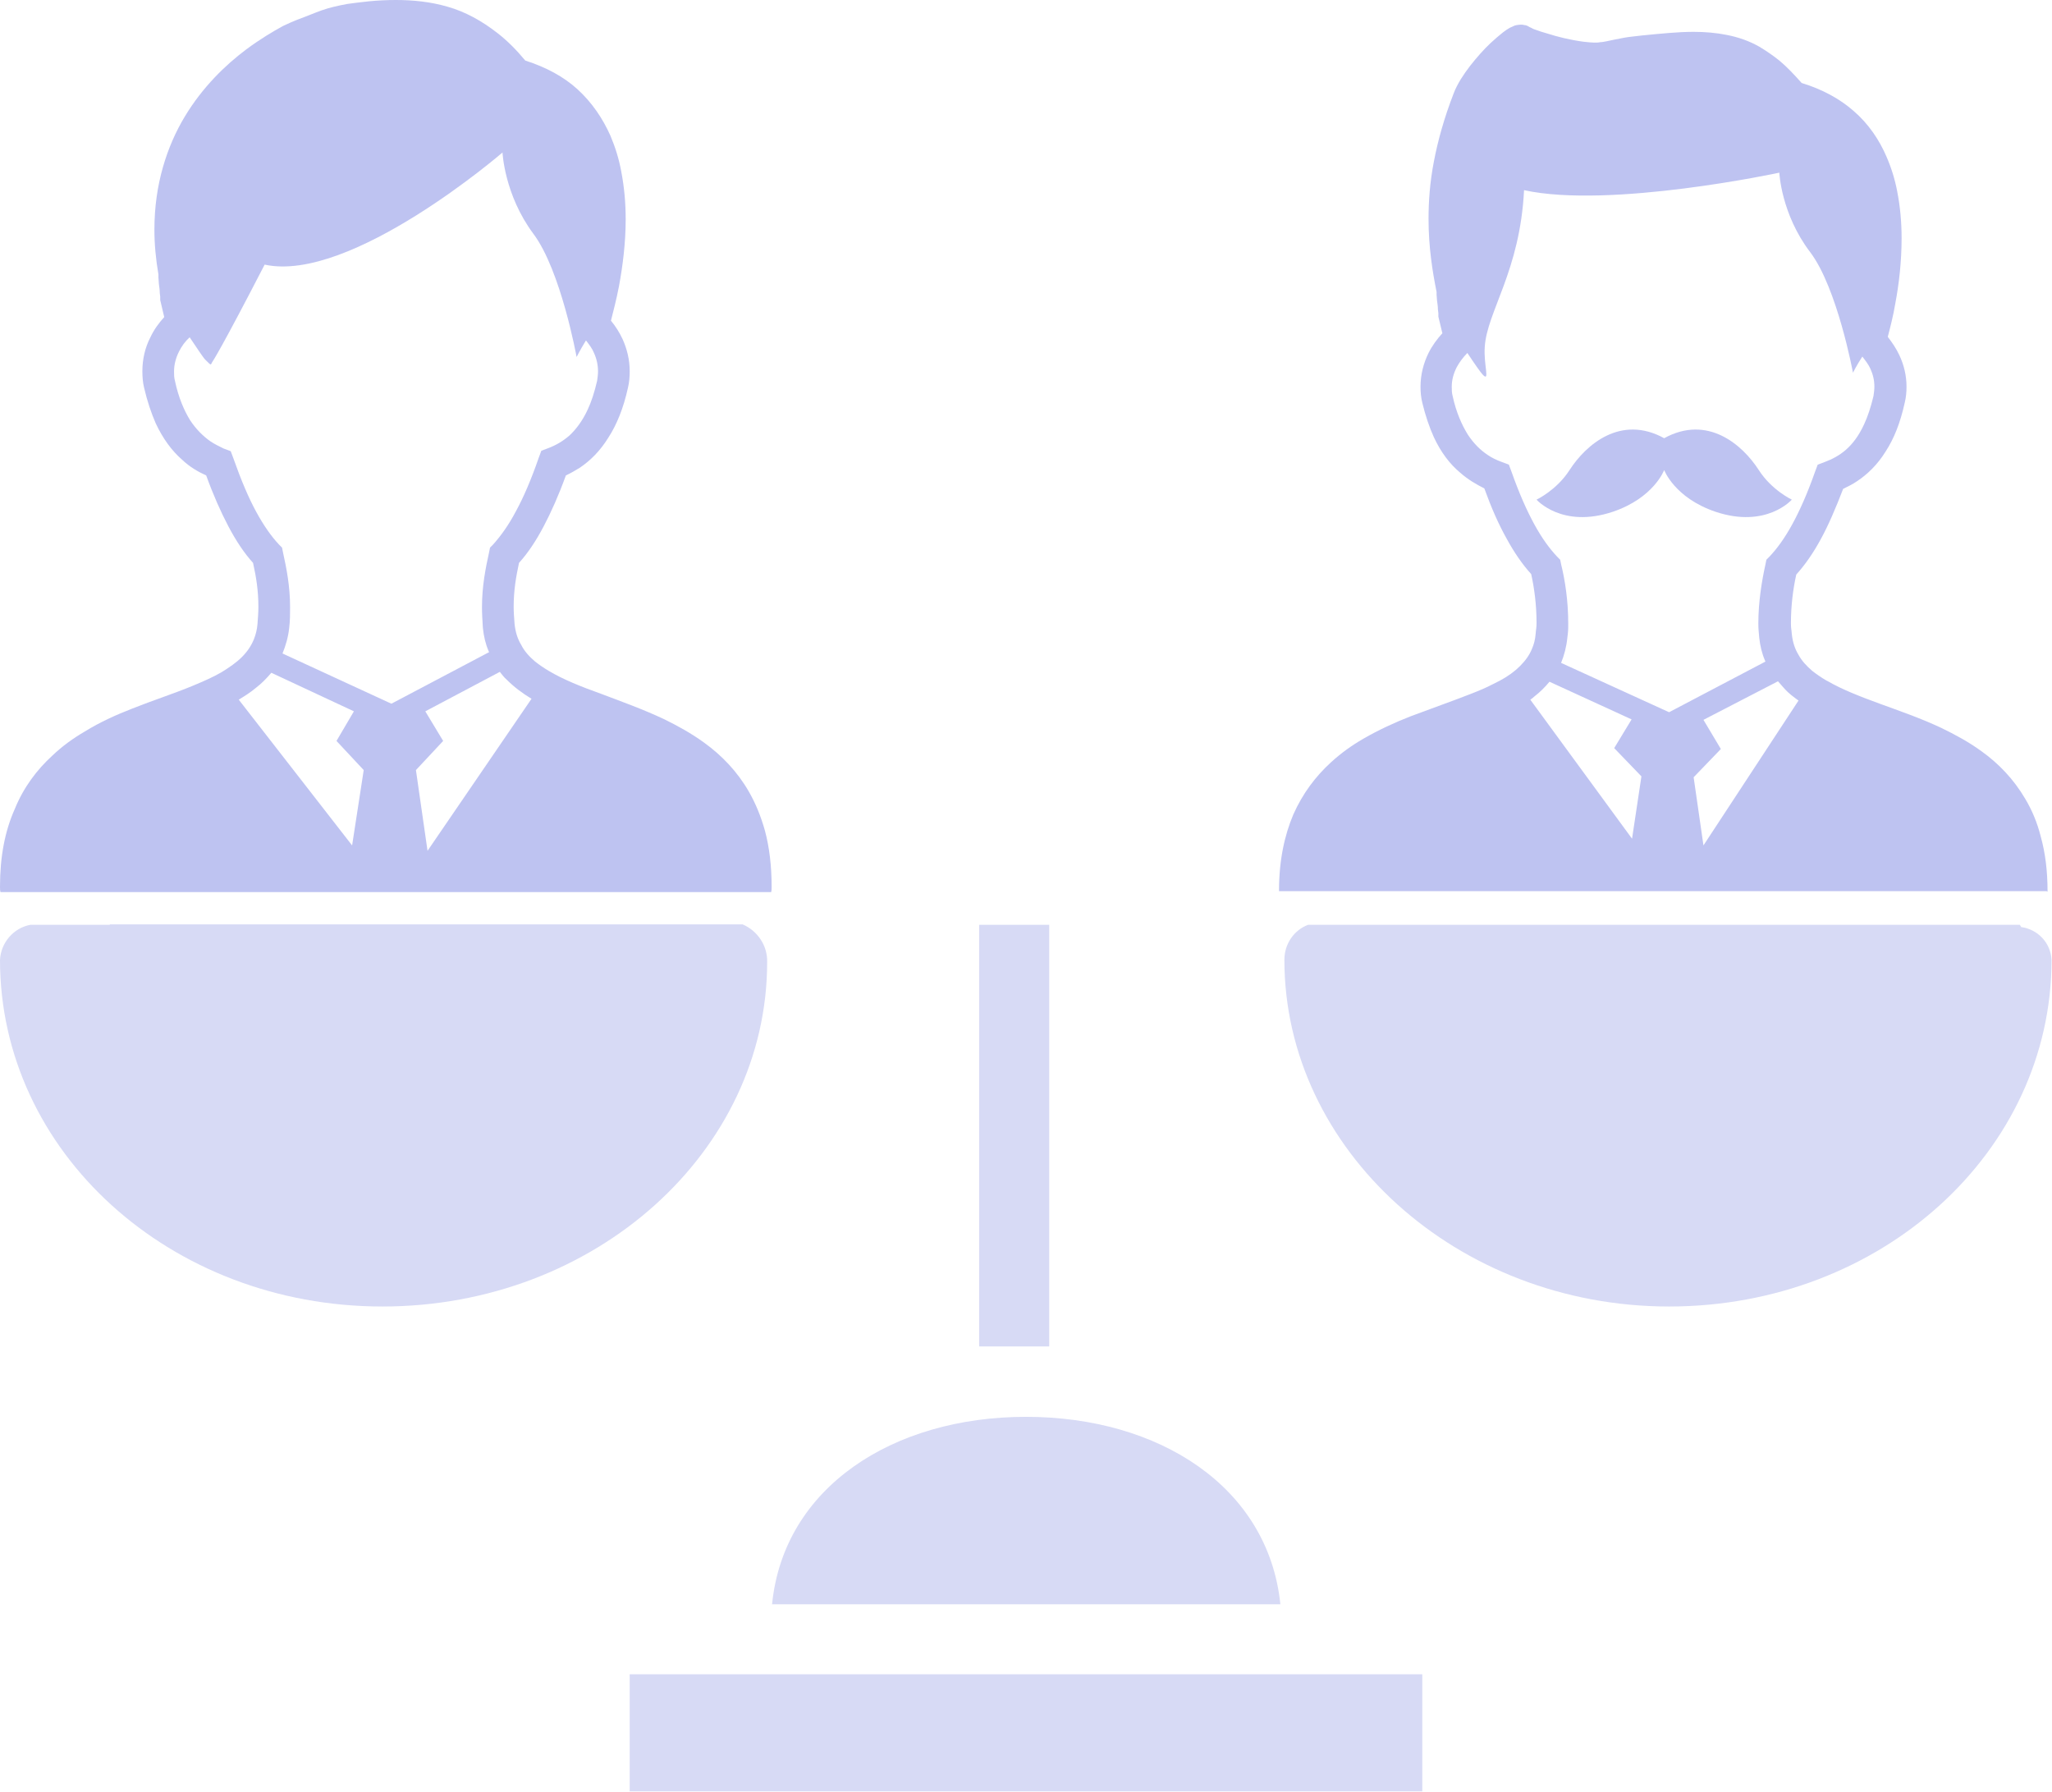 <svg width="197" height="172" viewBox="0 0 197 172" fill="none" xmlns="http://www.w3.org/2000/svg">
<g clip-path="url(#clip0_1224_3188)">
<path d="M100.729 88.777H94.002V129.248H100.729V88.777Z" fill="#D7DAF5"/>
<path d="M133.846 88.777H125.577C124.206 89.294 123.307 90.629 123.307 92.135C123.307 110.347 139.888 125.416 160.239 125.416C180.59 125.416 196.957 110.563 196.957 92.135C196.871 90.499 195.629 89.208 194.043 88.993L193.915 88.777H186.417H133.846Z" fill="#D7DAF5"/>
<path d="M10.54 88.777H2.913C1.285 89.079 0.086 90.5 0 92.136C0 110.563 16.324 125.416 36.718 125.416C57.112 125.416 73.65 110.563 73.65 92.351C73.693 90.758 72.707 89.337 71.294 88.734H63.153H10.54V88.777Z" fill="#D7DAF5"/>
<path d="M136.545 160.72H60.453V171.957H136.545V160.72Z" fill="#D7DAF5"/>
<path d="M98.5 136.007C85.732 136.007 75.235 142.766 74.121 154.003H122.921C121.764 142.723 111.267 136.007 98.5 136.007Z" fill="#D7DAF5"/>
<path d="M74.079 85.117C74.079 83.137 73.864 81.329 73.436 79.736C73.05 78.358 72.536 77.109 71.893 75.99C70.779 74.053 69.28 72.503 67.609 71.297C66.367 70.393 65.038 69.661 63.71 69.015C61.696 68.068 59.64 67.336 57.712 66.604C55.784 65.915 54.07 65.227 52.699 64.409C52.185 64.107 51.756 63.806 51.371 63.504C50.814 63.031 50.343 62.514 50.043 61.911C49.7 61.352 49.486 60.706 49.4 59.888C49.357 59.328 49.314 58.769 49.314 58.252C49.314 56.702 49.529 55.41 49.828 54.032C50.685 53.085 51.456 51.923 52.185 50.545C52.913 49.167 53.642 47.531 54.327 45.637C54.798 45.422 55.227 45.163 55.655 44.905C56.684 44.216 57.626 43.269 58.397 42.02C59.211 40.772 59.854 39.179 60.282 37.242C60.411 36.725 60.454 36.165 60.454 35.649C60.454 34.529 60.197 33.496 59.768 32.549C59.468 31.903 59.083 31.3 58.654 30.784C58.869 29.922 59.169 28.803 59.426 27.468C59.768 25.617 60.068 23.378 60.068 21.053C60.068 19.546 59.94 17.997 59.64 16.447C59.426 15.284 59.083 14.165 58.612 13.045C57.883 11.409 56.855 9.859 55.441 8.568C54.113 7.362 52.442 6.458 50.428 5.812C49.571 4.779 48.714 3.918 47.772 3.186C46.229 1.98 44.644 1.119 42.973 0.646C41.345 0.172 39.674 0 38.003 0C37.146 0 36.247 0.043 35.39 0.129C34.576 0.215 33.89 0.301 33.29 0.387C32.391 0.56 31.619 0.732 30.891 0.99C30.163 1.249 29.477 1.55 28.535 1.894C28.192 2.024 27.721 2.239 27.163 2.497C26.221 3.014 24.979 3.746 23.65 4.736C21.637 6.243 19.451 8.352 17.738 11.194C16.881 12.615 16.152 14.251 15.638 16.059C15.124 17.867 14.824 19.848 14.824 22.044C14.824 23.421 14.953 24.842 15.21 26.349C15.21 26.435 15.21 26.564 15.21 26.65C15.21 26.823 15.253 27.038 15.253 27.253C15.296 27.554 15.338 27.856 15.338 28.114C15.338 28.243 15.381 28.372 15.381 28.459C15.381 28.502 15.381 28.545 15.381 28.588V28.631V28.803L15.767 30.439C15.253 30.999 14.781 31.645 14.439 32.377C13.925 33.367 13.668 34.486 13.668 35.649C13.668 36.165 13.71 36.725 13.839 37.242C14.139 38.533 14.524 39.653 14.953 40.643C15.638 42.107 16.495 43.269 17.481 44.13C18.209 44.819 19.023 45.293 19.794 45.637C20.48 47.531 21.208 49.167 21.936 50.545C22.665 51.923 23.436 53.085 24.293 54.032C24.593 55.367 24.807 56.702 24.807 58.252C24.807 58.769 24.764 59.328 24.721 59.888C24.679 60.448 24.55 60.921 24.379 61.352C24.122 61.998 23.736 62.557 23.222 63.074C22.708 63.59 22.022 64.064 21.251 64.538C20.437 65.011 19.537 65.399 18.509 65.829C16.752 66.561 14.739 67.207 12.682 68.025C11.14 68.628 9.597 69.317 8.14 70.221C7.027 70.867 5.955 71.641 5.013 72.546C3.556 73.88 2.271 75.559 1.414 77.669C0.471 79.779 0 82.233 0 85.117C0 85.29 0 85.462 0.043 85.634H74.036C74.079 85.462 74.079 85.29 74.079 85.117ZM33.804 81.156L22.922 67.164C23.479 66.82 24.036 66.475 24.55 66.044C25.107 65.614 25.578 65.14 26.05 64.581L33.976 68.283L32.305 71.125L34.918 73.923L33.804 81.156ZM27.121 62.729C27.421 61.998 27.678 61.136 27.763 60.275C27.849 59.587 27.849 58.941 27.849 58.295C27.849 56.271 27.506 54.549 27.163 52.999L27.078 52.569L26.778 52.267C26.05 51.492 25.321 50.459 24.593 49.124C23.864 47.79 23.136 46.068 22.408 44.001L22.151 43.312L21.465 43.054C21.037 42.839 20.566 42.623 20.137 42.322C19.494 41.848 18.852 41.246 18.252 40.341C17.695 39.437 17.138 38.189 16.795 36.553C16.709 36.251 16.709 35.95 16.709 35.649C16.709 35.003 16.881 34.357 17.181 33.754C17.438 33.237 17.781 32.764 18.209 32.377C18.937 33.453 19.494 34.314 19.709 34.529C20.394 35.218 20.18 35.003 20.437 34.658C20.437 34.658 21.208 33.539 25.407 25.402C33.676 27.21 48.243 14.638 48.243 14.638C48.243 14.638 48.414 18.685 51.199 22.431C53.856 25.961 55.355 34.271 55.355 34.271C55.355 34.271 55.698 33.582 56.255 32.678C56.555 33.065 56.855 33.453 57.026 33.883C57.283 34.443 57.412 35.046 57.412 35.649C57.412 35.95 57.369 36.251 57.326 36.553C57.069 37.672 56.769 38.576 56.426 39.308C55.912 40.428 55.27 41.246 54.67 41.805C54.027 42.365 53.342 42.752 52.656 43.011L51.971 43.269L51.714 43.958C50.985 46.068 50.257 47.747 49.529 49.081C48.8 50.459 48.072 51.449 47.343 52.267L47.044 52.569L46.958 52.999C46.615 54.549 46.272 56.271 46.272 58.295C46.272 58.898 46.315 59.587 46.358 60.275C46.444 61.093 46.615 61.825 46.915 62.514C46.915 62.557 46.958 62.557 46.958 62.6L37.575 67.551L27.121 62.729ZM41.045 81.673L39.931 73.923L42.545 71.125L40.831 68.283L47.986 64.495C48.2 64.753 48.372 65.011 48.629 65.227C49.357 65.958 50.171 66.561 51.028 67.078L41.045 81.673Z" fill="#BEC3F1"/>
<path d="M196.572 85.548C196.572 83.611 196.357 81.888 195.929 80.338C195.586 78.961 195.072 77.755 194.429 76.679C193.315 74.784 191.859 73.278 190.231 72.115C188.988 71.211 187.703 70.522 186.375 69.876C184.361 68.929 182.347 68.24 180.462 67.551C178.577 66.862 176.82 66.174 175.492 65.399L175.321 65.313C174.806 65.011 174.378 64.71 173.992 64.409C173.435 63.935 172.964 63.418 172.664 62.858C172.321 62.299 172.107 61.653 172.022 60.878C171.979 60.318 171.936 60.361 171.936 59.802C171.936 58.123 172.15 56.487 172.45 55.152C173.307 54.205 174.078 53.085 174.806 51.751C175.535 50.416 176.22 48.823 176.949 46.929C177.377 46.713 177.848 46.498 178.277 46.197C179.262 45.551 180.248 44.604 181.019 43.355C181.833 42.107 182.433 40.6 182.861 38.662C182.99 38.146 183.033 37.629 183.033 37.112C183.033 36.036 182.776 35.003 182.347 34.099C182.047 33.453 181.662 32.893 181.233 32.333C181.447 31.515 181.747 30.396 181.962 29.104C182.304 27.296 182.561 25.143 182.561 22.861C182.561 21.398 182.433 19.848 182.133 18.341C181.919 17.221 181.576 16.102 181.105 15.026C180.419 13.433 179.391 11.883 177.934 10.634C176.606 9.472 174.935 8.568 172.964 7.965C172.236 7.147 171.55 6.415 170.822 5.812C170.179 5.296 169.537 4.865 168.894 4.478C167.908 3.918 166.88 3.573 165.809 3.358C164.738 3.143 163.667 3.057 162.596 3.057C161.053 3.057 159.468 3.229 157.669 3.401C156.983 3.487 156.426 3.53 155.955 3.616C155.226 3.746 154.669 3.875 154.241 3.961C154.027 4.004 153.813 4.047 153.641 4.047C153.47 4.09 153.256 4.09 153.041 4.09C152.784 4.09 152.442 4.047 152.013 4.004C150.728 3.832 149.528 3.53 148.585 3.229C148.114 3.1 147.729 2.971 147.386 2.842C147.214 2.798 147.086 2.712 147 2.669C146.872 2.626 146.829 2.583 146.743 2.54C146.615 2.454 146.443 2.411 146.358 2.411C146.229 2.368 146.143 2.368 146.015 2.368C145.801 2.368 145.672 2.411 145.586 2.411C145.458 2.454 145.372 2.454 145.329 2.497C145.201 2.54 145.072 2.626 144.944 2.669C144.729 2.798 144.515 2.928 144.301 3.1C143.915 3.401 143.53 3.746 143.101 4.133C142.459 4.736 141.773 5.511 141.131 6.329C140.831 6.716 140.531 7.147 140.231 7.62C139.974 8.051 139.717 8.525 139.545 8.998C138.646 11.323 138.046 13.476 137.66 15.499C137.274 17.48 137.146 19.331 137.146 21.01C137.146 23.766 137.532 26.091 137.917 28.028C137.917 28.114 137.917 28.2 137.917 28.286C137.917 28.459 137.96 28.674 137.96 28.846C138.003 29.147 138.046 29.449 138.046 29.707C138.046 29.836 138.089 29.965 138.089 30.052C138.089 30.095 138.089 30.138 138.089 30.181V30.224V30.396L138.474 31.989C137.96 32.549 137.489 33.194 137.146 33.883C136.675 34.831 136.375 35.95 136.375 37.112C136.375 37.629 136.418 38.146 136.546 38.662C136.846 39.911 137.232 41.03 137.66 41.977C138.346 43.441 139.202 44.561 140.188 45.379C140.916 46.025 141.73 46.498 142.502 46.886C143.187 48.78 143.873 50.33 144.644 51.708C145.372 53.042 146.143 54.162 147 55.109C147.3 56.444 147.514 58.08 147.514 59.759C147.514 60.318 147.472 60.275 147.429 60.835C147.386 61.395 147.257 61.868 147.086 62.256C146.829 62.902 146.443 63.418 145.929 63.935C145.415 64.451 144.772 64.925 143.958 65.356L143.358 65.657C142.716 66.001 141.987 66.303 141.216 66.604C139.46 67.293 137.489 67.982 135.432 68.757C133.89 69.36 132.39 70.049 130.891 70.91C129.777 71.555 128.748 72.287 127.763 73.192C126.306 74.526 125.064 76.162 124.164 78.186C123.307 80.209 122.793 82.62 122.793 85.462C122.793 85.505 122.793 85.505 122.793 85.548H196.486C196.572 85.634 196.572 85.591 196.572 85.548ZM156.683 80.511L146.915 67.164C147.043 67.078 147.172 66.992 147.3 66.862C147.857 66.432 148.328 65.958 148.757 65.442L156.64 69.058L154.969 71.814L157.583 74.526L156.683 80.511ZM149.871 63.633C150.171 62.902 150.385 62.084 150.471 61.222C150.556 60.534 150.556 60.491 150.556 59.845C150.556 57.692 150.256 55.712 149.871 54.162L149.785 53.731L149.485 53.43C148.757 52.655 148.028 51.664 147.3 50.33C146.572 48.995 145.843 47.359 145.115 45.293L144.858 44.604L144.172 44.345C143.701 44.173 143.23 43.958 142.801 43.657C142.159 43.226 141.516 42.623 140.916 41.719C140.359 40.815 139.802 39.609 139.46 38.017C139.374 37.715 139.374 37.414 139.374 37.112C139.374 36.467 139.545 35.864 139.845 35.261C140.102 34.787 140.445 34.314 140.873 33.883C141.559 34.917 142.159 35.778 142.373 35.993C143.059 36.682 142.416 35.003 142.544 33.281C142.759 29.922 145.929 26.005 146.315 18.255C154.584 20.063 170.822 16.576 170.822 16.576C170.822 16.576 170.993 20.537 173.778 24.196C176.392 27.64 177.891 35.778 177.891 35.778C177.891 35.778 178.234 35.089 178.791 34.228C179.091 34.615 179.391 35.003 179.562 35.39C179.819 35.95 179.948 36.51 179.948 37.112C179.948 37.414 179.905 37.715 179.862 38.017C179.605 39.093 179.305 39.997 178.962 40.729C178.448 41.848 177.848 42.623 177.206 43.183C176.563 43.743 175.878 44.087 175.192 44.345L174.507 44.604L174.249 45.293C173.521 47.359 172.793 48.995 172.064 50.33C171.336 51.664 170.608 52.655 169.879 53.43L169.579 53.731L169.494 54.162C169.151 55.712 168.808 57.735 168.808 59.845C168.808 60.491 168.851 60.577 168.894 61.222C168.98 61.998 169.151 62.729 169.451 63.418C169.451 63.461 169.494 63.504 169.494 63.504L160.239 68.369L149.871 63.633ZM163.538 81.156L162.596 74.612L165.209 71.9L163.538 69.101L170.693 65.399C170.908 65.657 171.122 65.872 171.336 66.131C171.722 66.561 172.193 66.906 172.664 67.25L163.538 81.156Z" fill="#BEC3F1"/>
<path d="M172.021 47.962C172.021 47.962 170.093 47.058 168.85 45.121C167.265 42.666 163.923 39.782 159.767 42.064C155.611 39.782 152.269 42.666 150.684 45.121C149.442 47.058 147.514 47.962 147.514 47.962C147.514 47.962 149.956 50.761 154.84 49.125C158.782 47.79 159.767 45.121 159.767 45.121C159.767 45.121 160.753 47.79 164.694 49.125C169.579 50.761 172.021 47.962 172.021 47.962Z" fill="#BEC3F1"/>
</g>
<defs>
<clipPath id="clip0_1224_3188">
<rect width="197" height="172" fill="white"/>
</clipPath>
</defs>
</svg>
